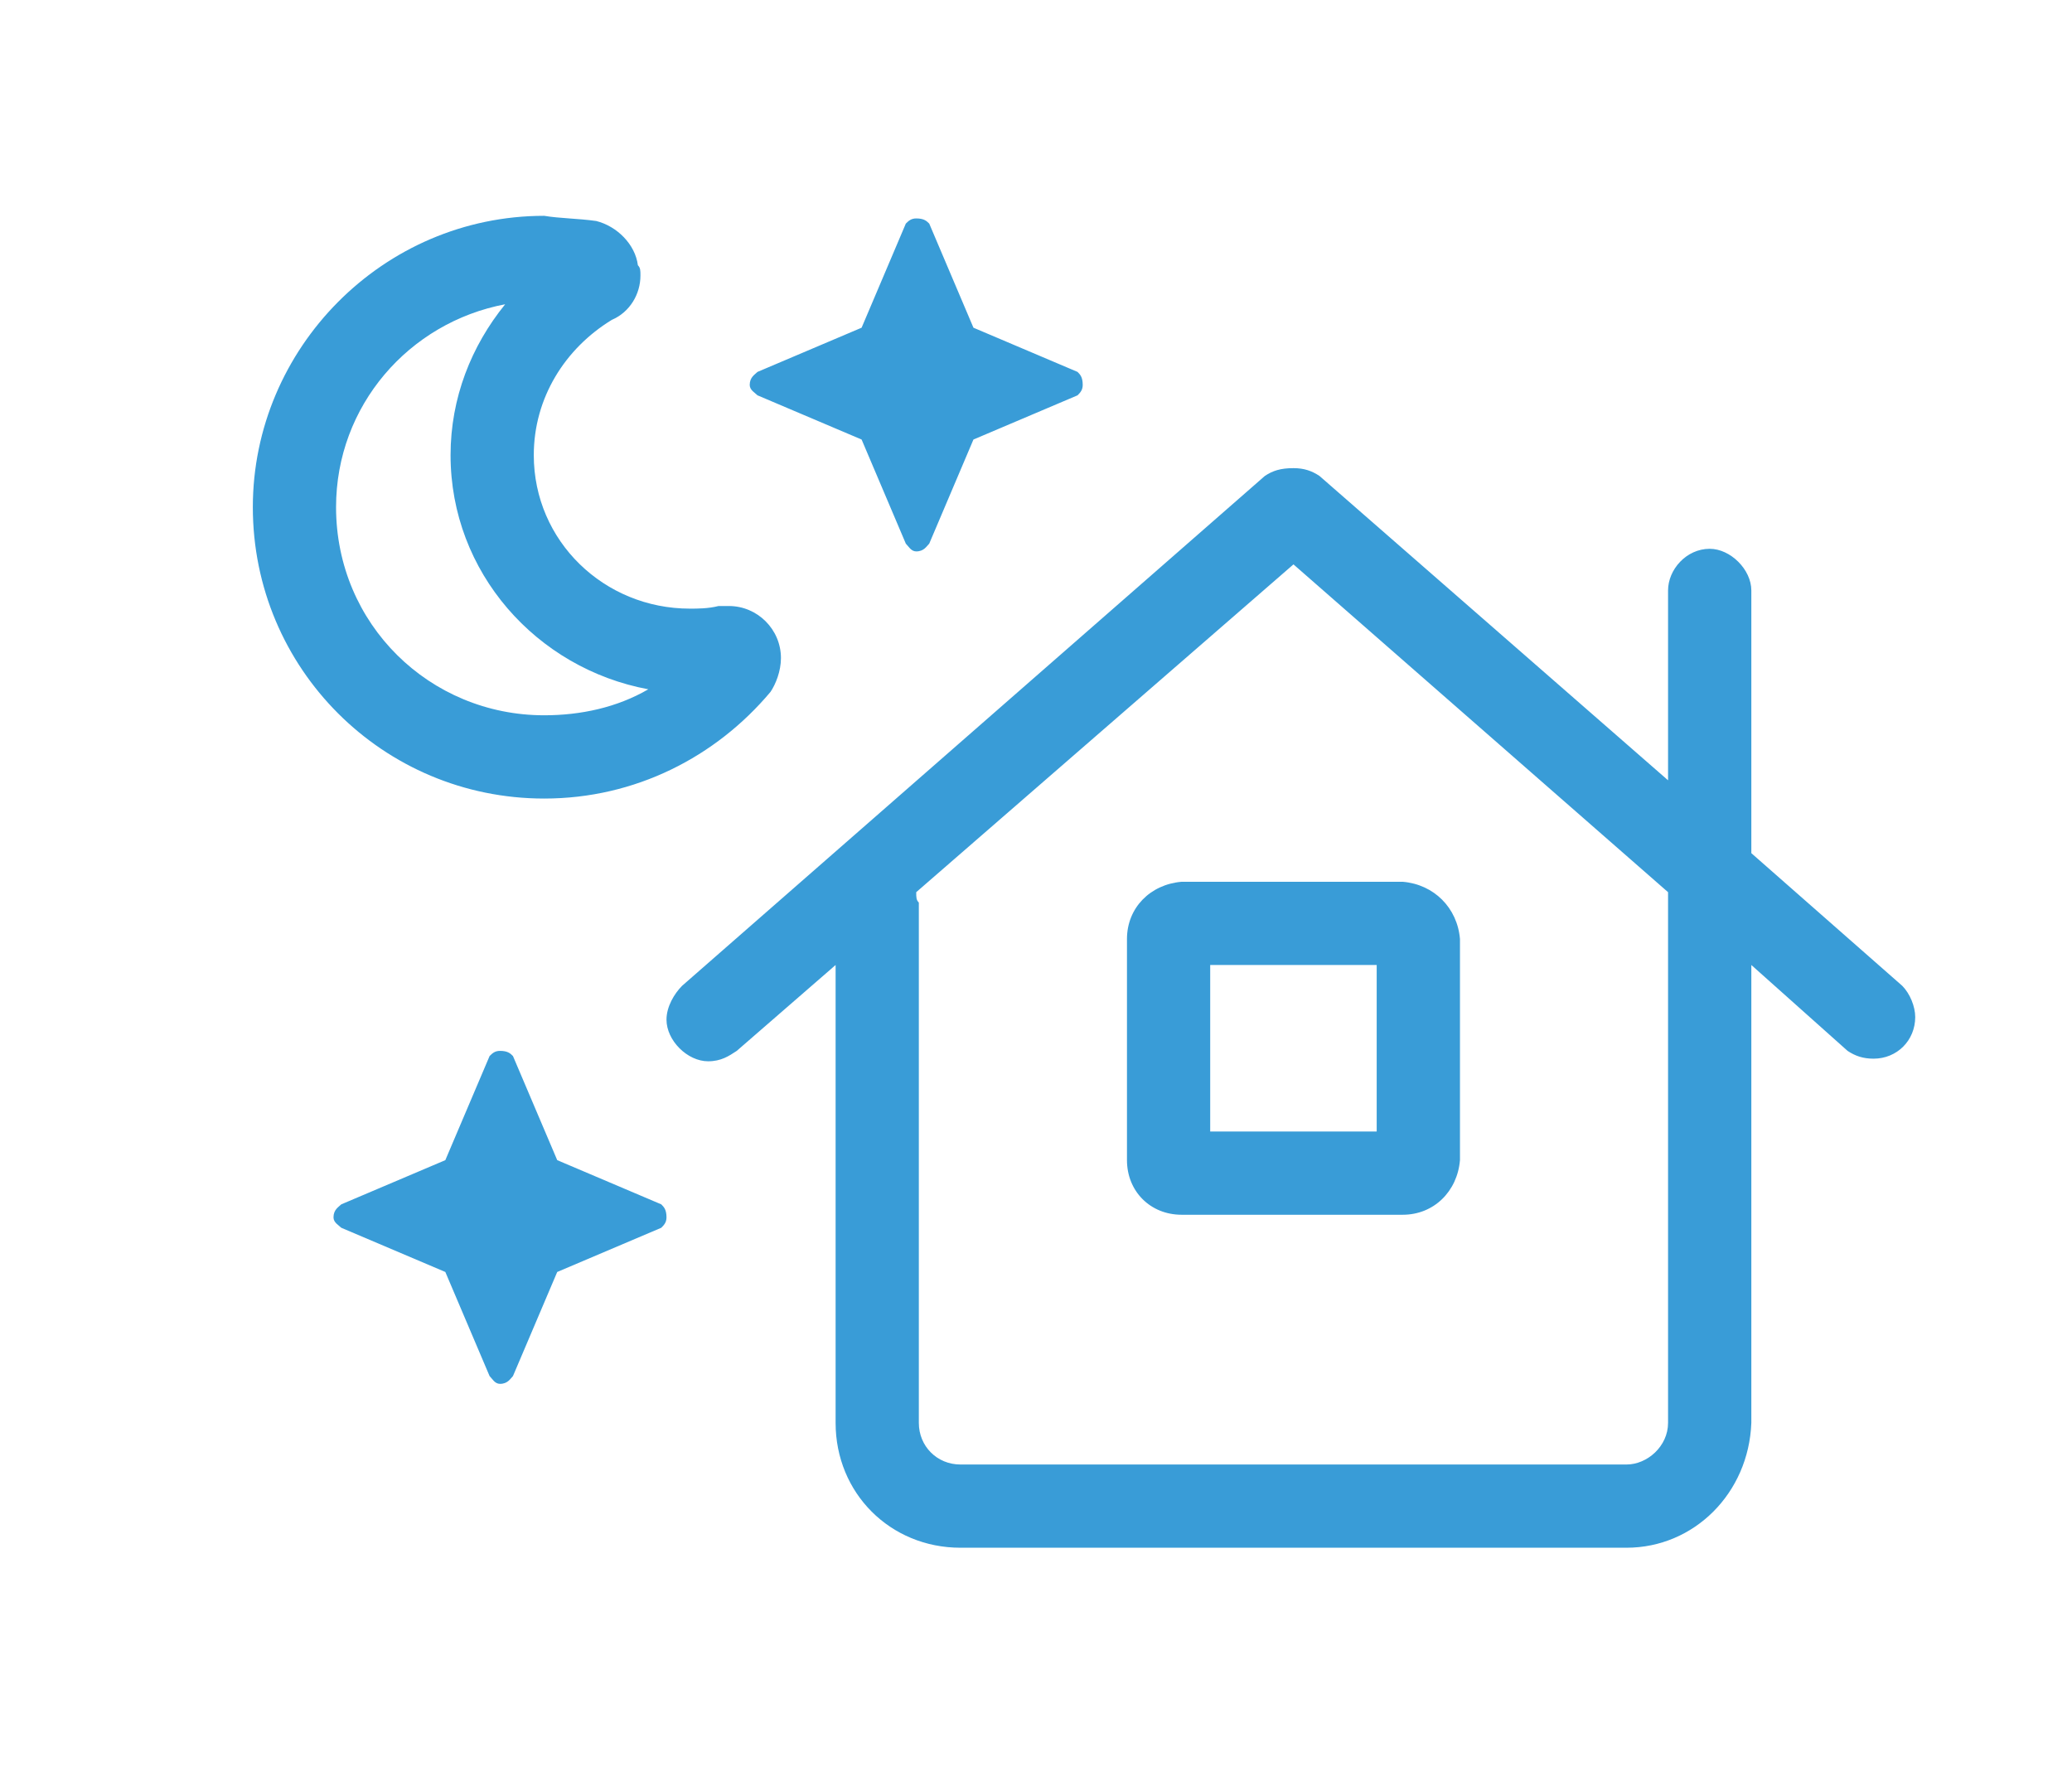 <svg width="42" height="36" viewBox="0 0 42 36" fill="none" xmlns="http://www.w3.org/2000/svg">
<g filter="url(#filter0_di_888_4276)">
<path d="M10.031 12.188C11.877 12.188 13.512 11.344 14.619 10.025C14.725 9.867 14.83 9.604 14.83 9.34C14.83 8.76 14.355 8.285 13.775 8.285C13.67 8.285 13.617 8.285 13.565 8.285C13.354 8.338 13.143 8.338 12.984 8.338C11.244 8.338 9.82 6.967 9.82 5.227C9.82 4.066 10.453 3.064 11.402 2.484C11.771 2.326 11.982 1.957 11.982 1.588C11.982 1.482 11.982 1.43 11.93 1.377C11.877 0.955 11.508 0.586 11.086 0.48C10.717 0.428 10.348 0.428 10.031 0.375C6.762 0.375 4.125 3.064 4.125 6.281C4.125 9.551 6.762 12.188 10.031 12.188ZM9.24 2.168C8.555 3.012 8.133 4.066 8.133 5.227C8.133 7.6 9.873 9.551 12.141 9.973C11.508 10.342 10.77 10.5 10.031 10.5C7.711 10.5 5.812 8.654 5.812 6.281C5.812 4.225 7.289 2.537 9.24 2.168ZM14.355 4.014L16.465 4.91L17.361 7.02C17.414 7.072 17.467 7.178 17.572 7.178C17.73 7.178 17.783 7.072 17.836 7.02L18.732 4.91L20.842 4.014C20.895 3.961 20.947 3.908 20.947 3.803C20.947 3.645 20.895 3.592 20.842 3.539L18.732 2.643L17.836 0.533C17.783 0.48 17.73 0.428 17.572 0.428C17.467 0.428 17.414 0.48 17.361 0.533L16.465 2.643L14.355 3.539C14.303 3.592 14.197 3.645 14.197 3.803C14.197 3.908 14.303 3.961 14.355 4.014ZM12.404 20.414L10.295 19.518L9.398 17.408C9.346 17.355 9.293 17.303 9.135 17.303C9.029 17.303 8.977 17.355 8.924 17.408L8.027 19.518L5.918 20.414C5.865 20.467 5.76 20.52 5.76 20.678C5.76 20.783 5.865 20.836 5.918 20.889L8.027 21.785L8.924 23.895C8.977 23.947 9.029 24.053 9.135 24.053C9.293 24.053 9.346 23.947 9.398 23.895L10.295 21.785L12.404 20.889C12.457 20.836 12.51 20.783 12.51 20.678C12.51 20.52 12.457 20.467 12.404 20.414ZM21.844 15.035V19.518C21.844 20.15 22.318 20.625 22.951 20.625H27.434C28.066 20.625 28.541 20.15 28.594 19.518V15.035C28.541 14.402 28.066 13.928 27.434 13.875H22.951C22.318 13.928 21.844 14.402 21.844 15.035ZM23.531 15.562H26.906V18.938H23.531V15.562ZM37.559 15.984L34.5 13.295V7.969C34.5 7.547 34.078 7.125 33.656 7.125C33.182 7.125 32.812 7.547 32.812 7.969V11.818L25.746 5.648C25.588 5.543 25.43 5.49 25.219 5.49C24.955 5.49 24.797 5.543 24.639 5.648L12.826 15.984C12.668 16.143 12.51 16.406 12.51 16.67C12.51 17.092 12.932 17.514 13.354 17.514C13.617 17.514 13.775 17.408 13.934 17.303L15.938 15.562V24.844C15.938 26.268 17.045 27.375 18.469 27.375H31.969C33.34 27.375 34.447 26.268 34.5 24.844V15.562L36.451 17.303C36.609 17.408 36.768 17.461 36.978 17.461C37.453 17.461 37.822 17.092 37.822 16.617C37.822 16.406 37.717 16.143 37.559 15.984ZM32.812 24.844C32.812 25.318 32.391 25.688 31.969 25.688H18.469C17.994 25.688 17.625 25.318 17.625 24.844V14.297C17.572 14.244 17.572 14.191 17.572 14.086L25.219 7.441L32.812 14.086V24.844Z" fill="#399CD7"/>
</g>
<defs>
<filter id="filter0_di_888_4276" x="0.125" y="0.375" width="41.697" height="35" filterUnits="userSpaceOnUse" color-interpolation-filters="sRGB">
<feFlood flood-opacity="0" result="BackgroundImageFix"/>
<feColorMatrix in="SourceAlpha" type="matrix" values="0 0 0 0 0 0 0 0 0 0 0 0 0 0 0 0 0 0 127 0" result="hardAlpha"/>
<feOffset dy="4"/>
<feGaussianBlur stdDeviation="2"/>
<feComposite in2="hardAlpha" operator="out"/>
<feColorMatrix type="matrix" values="0 0 0 0 0 0 0 0 0 0 0 0 0 0 0 0 0 0 0.12 0"/>
<feBlend mode="normal" in2="BackgroundImageFix" result="effect1_dropShadow_888_4276"/>
<feBlend mode="normal" in="SourceGraphic" in2="effect1_dropShadow_888_4276" result="shape"/>
<feColorMatrix in="SourceAlpha" type="matrix" values="0 0 0 0 0 0 0 0 0 0 0 0 0 0 0 0 0 0 127 0" result="hardAlpha"/>
<feOffset dx="1"/>
<feGaussianBlur stdDeviation="0.5"/>
<feComposite in2="hardAlpha" operator="arithmetic" k2="-1" k3="1"/>
<feColorMatrix type="matrix" values="0 0 0 0 0.141 0 0 0 0 0.192 0 0 0 0 0.302 0 0 0 0.15 0"/>
<feBlend mode="normal" in2="shape" result="effect2_innerShadow_888_4276"/>
</filter>
</defs>
</svg>
